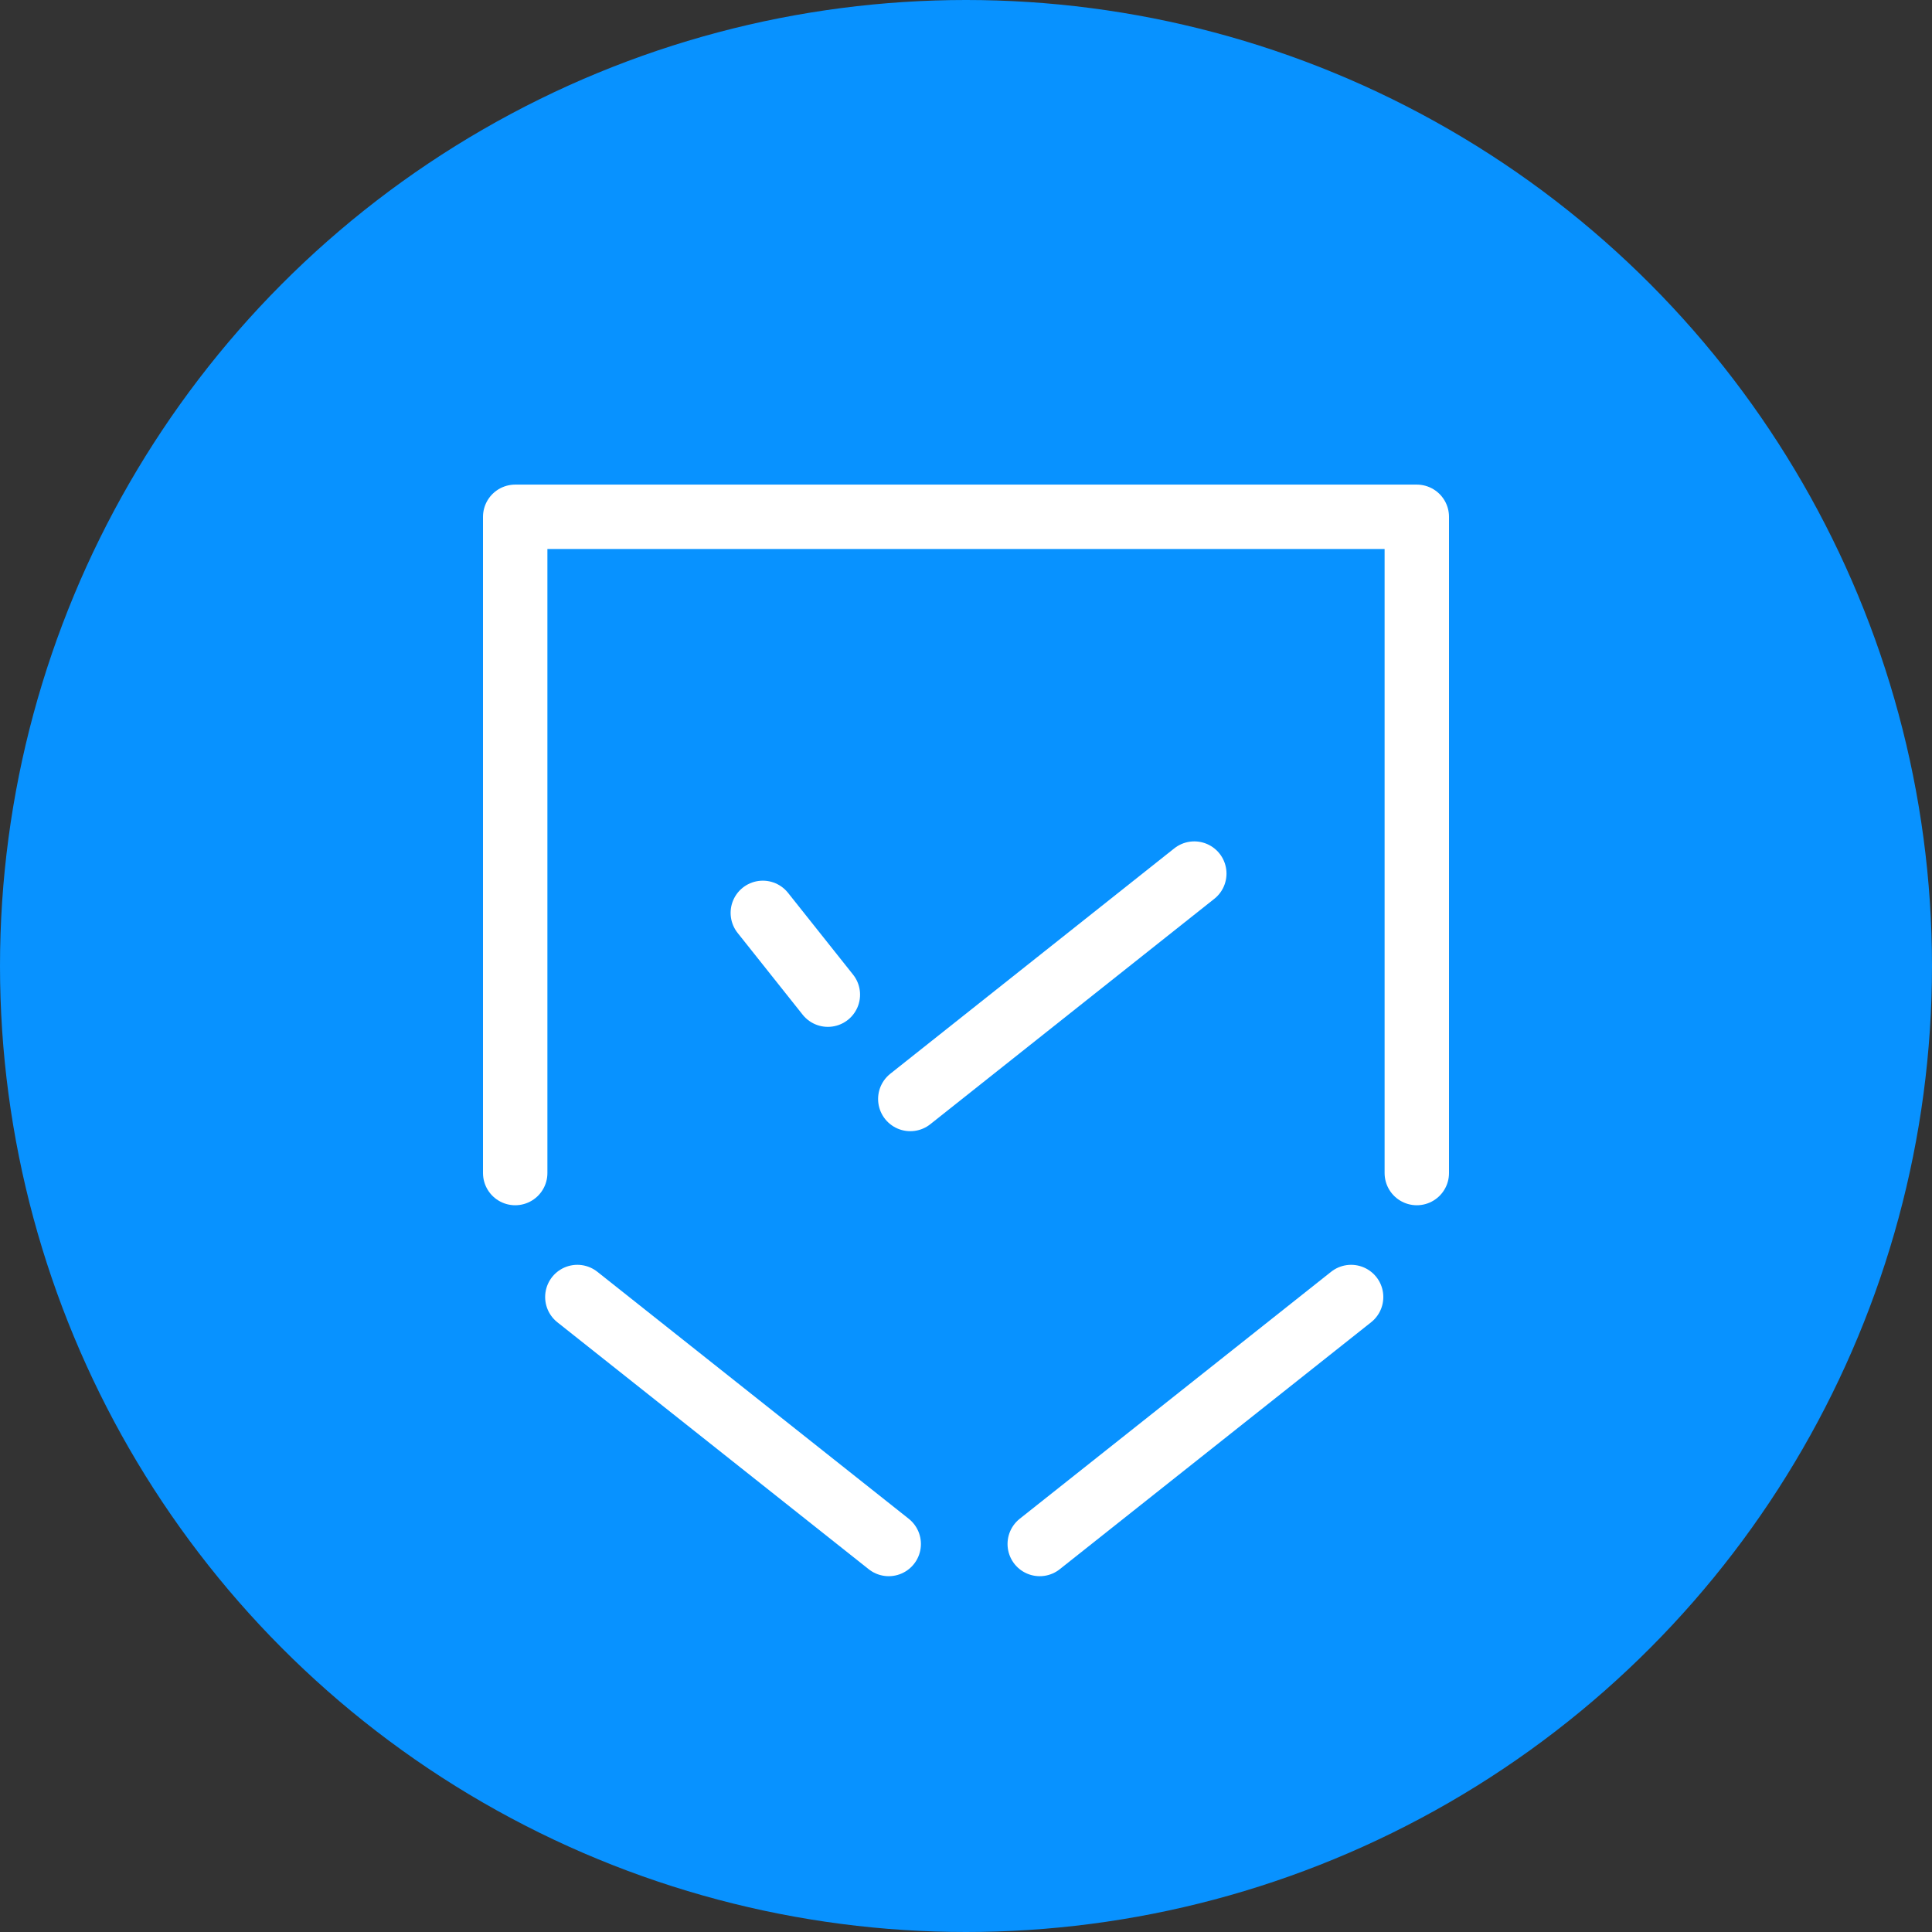 <?xml version="1.0" encoding="utf-8" ?>
<!DOCTYPE svg PUBLIC "-//W3C//DTD SVG 1.1//EN" "http://www.w3.org/Graphics/SVG/1.1/DTD/svg11.dtd">
<svg xmlns="http://www.w3.org/2000/svg" id="uuid-a60fe72a-7c54-4695-81b2-f937fdf6bfd9" viewBox="0 0 60 60"><rect x="0" y="0" width="60" height="60" fill="#333333" stroke="none"/><circle cx="30" cy="30" r="30" fill="#0892ff"/><path d="M16,36.43V16.05h28v20.38" fill="none" stroke="#fff" stroke-linecap="round" stroke-linejoin="round" stroke-width="2"/><path d="M17.93,40.28l9.67,7.67" fill="none" stroke="#fff" stroke-linecap="round" stroke-linejoin="round" stroke-width="2"/><path d="M32.29,47.95l9.67-7.67" fill="none" stroke="#fff" stroke-linecap="round" stroke-linejoin="round" stroke-width="2"/><path d="M28.27,34.13l8.82-7" fill="none" stroke="#fff" stroke-linecap="round" stroke-miterlimit="10" stroke-width="2"/><path d="M23.69,28.35l2.02,2.54" fill="none" stroke="#fff" stroke-linecap="round" stroke-miterlimit="10" stroke-width="2"/></svg>
